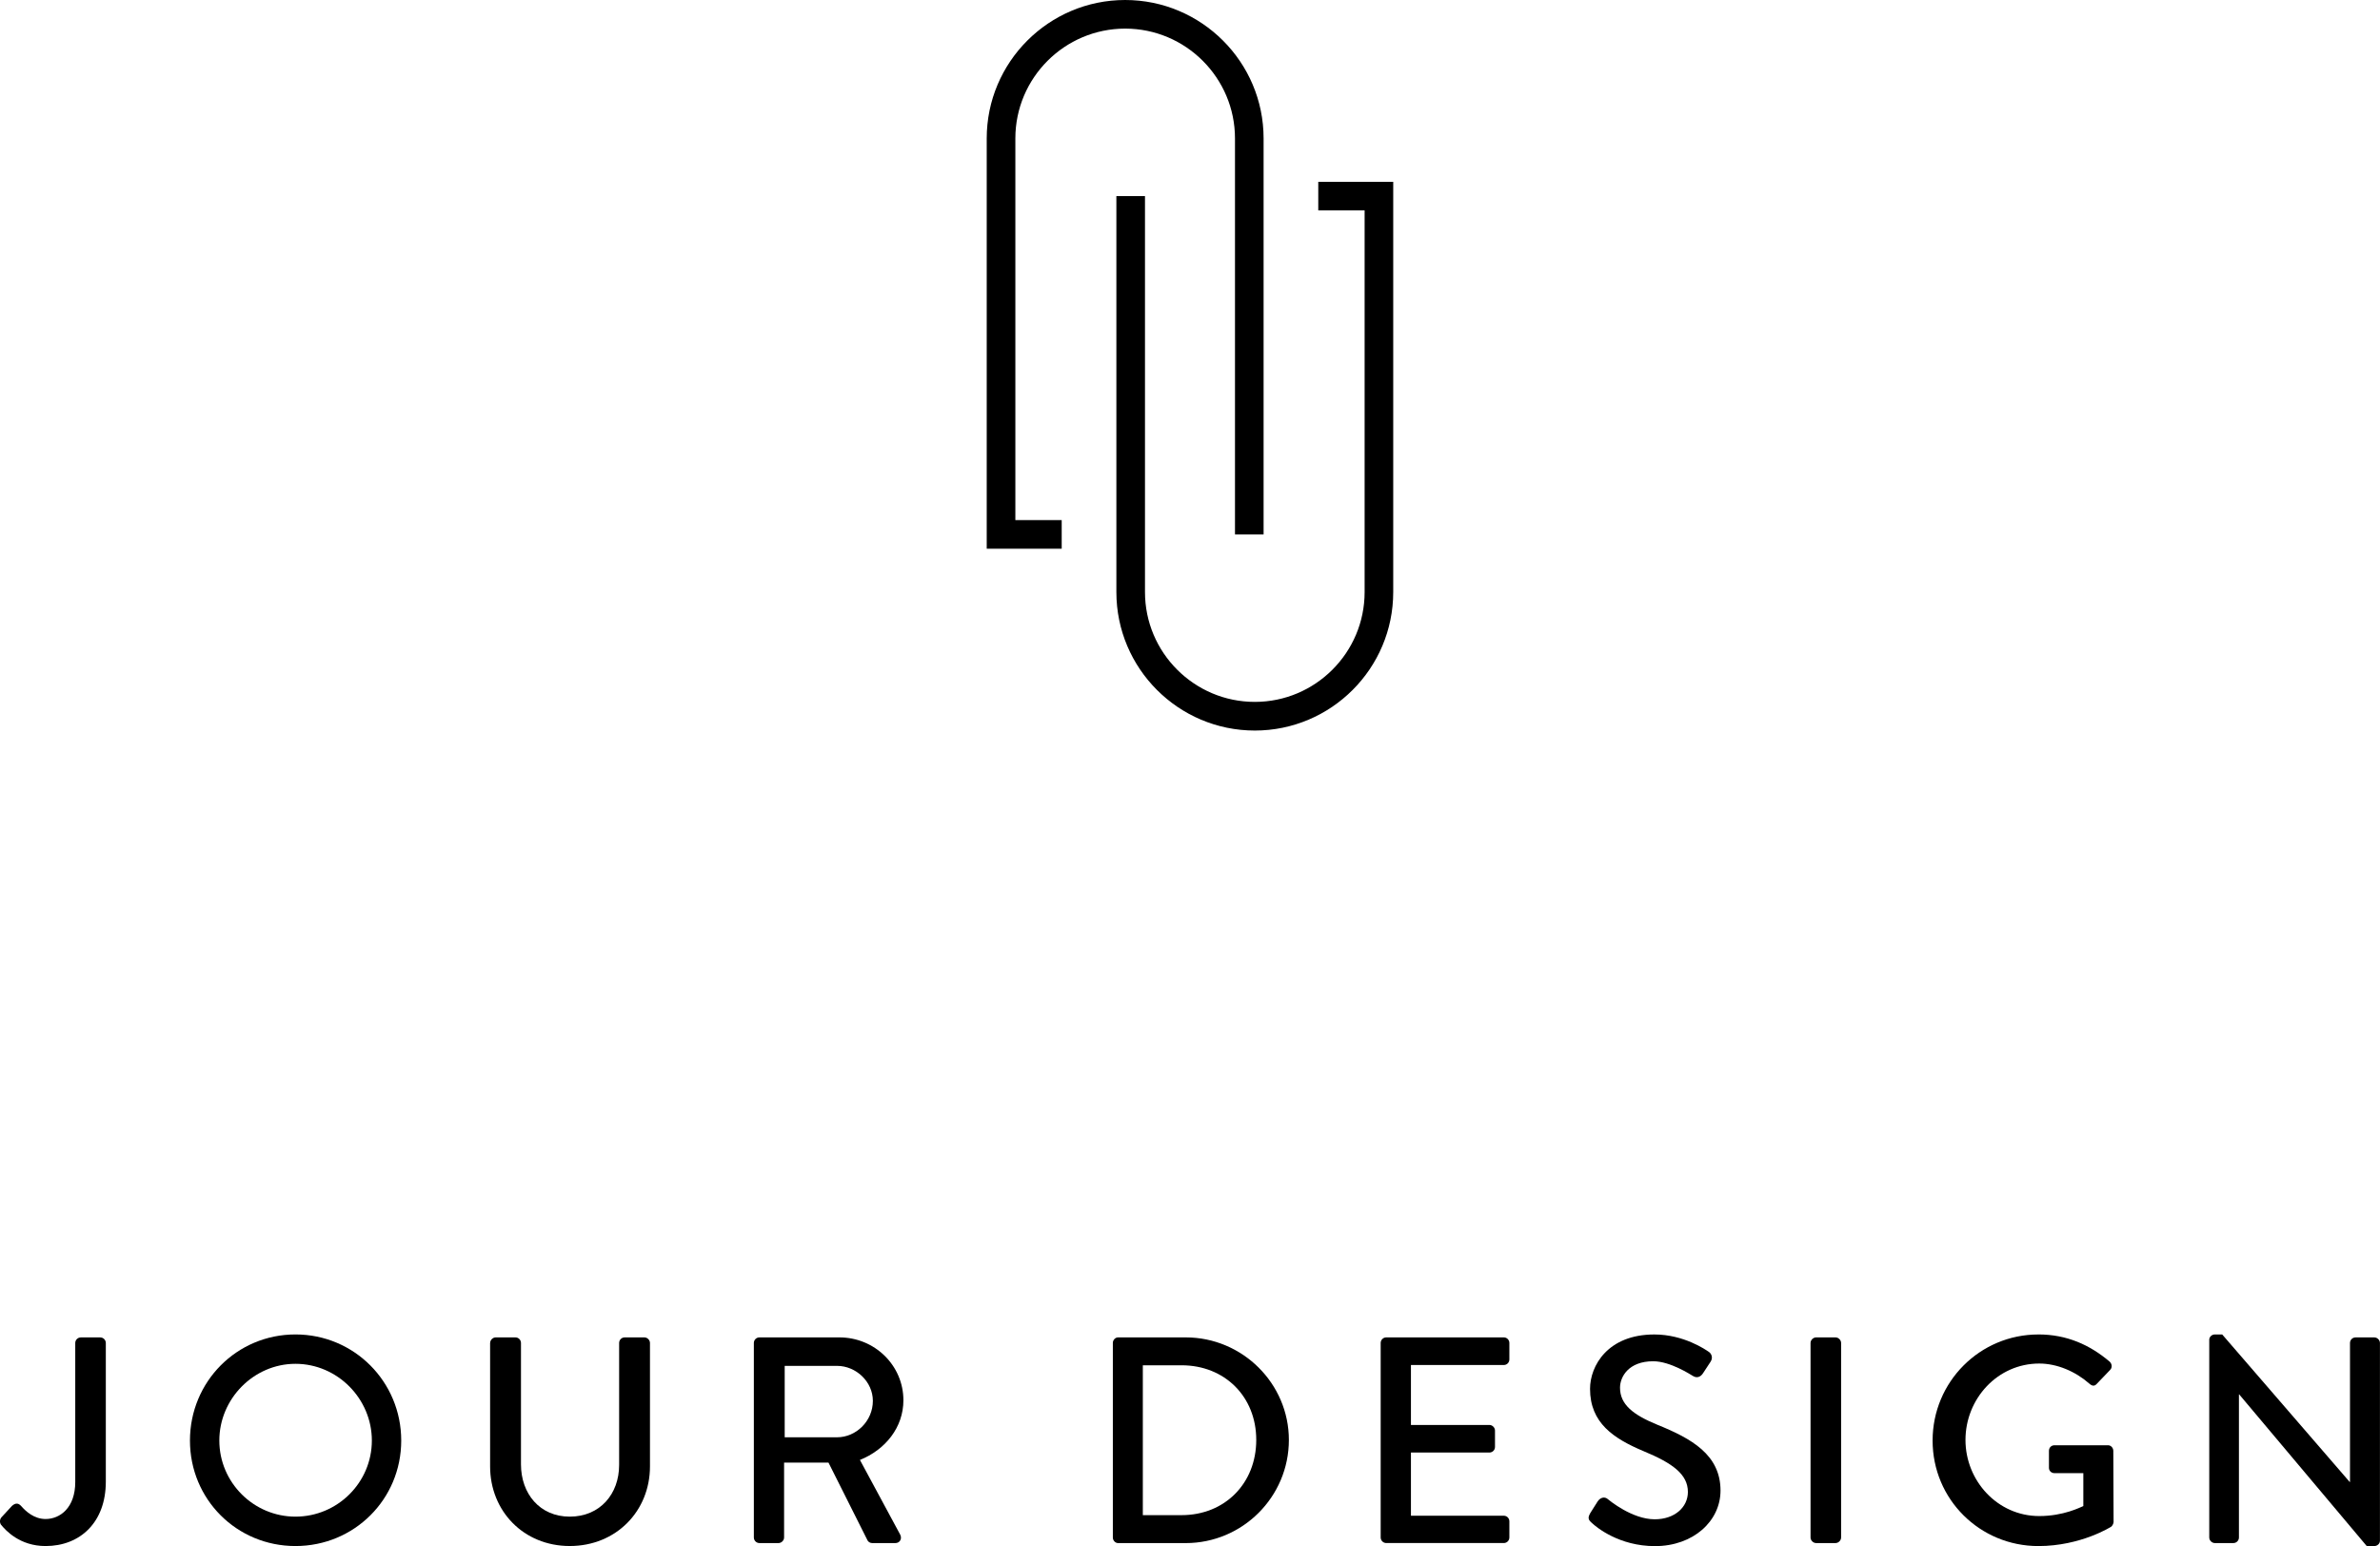 <?xml version="1.0" encoding="UTF-8"?><svg id="_レイヤー_2" xmlns="http://www.w3.org/2000/svg" width="93.669" height="60.849" viewBox="0 0 93.669 60.849"><g id="_レイヤー_2-2"><g><path d="m.06,59.715l.416-.451c.162-.138.266-.092.37.024.173.197.497.497.948.497.567,0,1.168-.44,1.168-1.457v-5.471c0-.115.093-.219.22-.219h.763c.127,0,.22.105.22.219v5.459c0,1.607-1.018,2.533-2.371,2.533-1.006,0-1.561-.602-1.758-.845-.057-.092-.046-.208.024-.289Z"/><path d="m11.628,52.521c2.313,0,4.163,1.863,4.163,4.176s-1.85,4.152-4.163,4.152-4.152-1.839-4.152-4.152,1.839-4.176,4.152-4.176Zm0,7.171c1.654,0,3.007-1.342,3.007-2.996,0-1.642-1.353-3.019-3.007-3.019-1.642,0-2.996,1.377-2.996,3.019,0,1.654,1.353,2.996,2.996,2.996Z"/><path d="m19.291,52.856c0-.115.104-.219.219-.219h.775c.127,0,.219.105.219.219v4.777c0,1.156.74,2.059,1.92,2.059,1.191,0,1.943-.891,1.943-2.036v-4.8c0-.115.092-.219.22-.219h.774c.116,0,.22.105.22.219v4.858c0,1.757-1.331,3.134-3.158,3.134-1.816,0-3.134-1.377-3.134-3.134v-4.858Z"/><path d="m29.669,52.856c0-.115.093-.219.22-.219h3.145c1.388,0,2.521,1.099,2.521,2.475,0,1.064-.705,1.944-1.711,2.348l1.584,2.938c.081.151,0,.335-.196.335h-.902c-.093,0-.162-.057-.186-.105l-1.538-3.064h-1.747v2.949c0,.115-.104.219-.219.219h-.751c-.127,0-.22-.105-.22-.219v-7.657Zm3.273,3.713c.751,0,1.411-.637,1.411-1.434,0-.751-.659-1.377-1.411-1.377h-2.059v2.811h2.059Z"/><path d="m43.798,52.856c0-.115.093-.219.208-.219h2.66c2.232,0,4.06,1.816,4.06,4.036,0,2.244-1.828,4.06-4.06,4.06h-2.66c-.115,0-.208-.105-.208-.219v-7.657Zm2.706,6.777c1.7,0,2.938-1.249,2.938-2.961,0-1.7-1.238-2.937-2.938-2.937h-1.526v5.898h1.526Z"/><path d="m54.339,52.856c0-.115.093-.219.22-.219h4.626c.127,0,.219.105.219.219v.648c0,.116-.092.22-.219.22h-3.655v2.359h3.088c.116,0,.22.104.22.219v.648c0,.127-.105.219-.22.219h-3.088v2.487h3.655c.127,0,.219.104.219.219v.637c0,.115-.092.219-.219.219h-4.626c-.127,0-.22-.105-.22-.219v-7.657Z"/><path d="m62.58,59.565c.104-.151.196-.324.3-.475.104-.151.266-.197.393-.092.07.057.961.798,1.851.798.798,0,1.306-.486,1.306-1.075,0-.694-.601-1.133-1.746-1.607-1.18-.497-2.105-1.11-2.105-2.452,0-.902.693-2.14,2.532-2.14,1.156,0,2.024.602,2.14.683.093.057.186.219.07.393-.092.139-.197.301-.289.44-.092.151-.243.219-.405.116-.081-.046-.891-.578-1.561-.578-.972,0-1.307.613-1.307,1.041,0,.659.509,1.064,1.469,1.458,1.342.543,2.486,1.179,2.486,2.591,0,1.203-1.075,2.186-2.578,2.186-1.412,0-2.302-.74-2.487-.913-.104-.093-.185-.174-.069-.37Z"/><path d="m71.257,52.856c0-.115.105-.219.22-.219h.763c.116,0,.22.105.22.219v7.657c0,.115-.105.219-.22.219h-.763c-.116,0-.22-.105-.22-.219v-7.657Z"/><path d="m80.223,52.521c1.11,0,2.024.405,2.811,1.075.092.093.104.232.011.324-.173.186-.347.359-.521.544-.092.104-.185.092-.3-.012-.543-.474-1.261-.786-1.966-.786-1.642,0-2.903,1.388-2.903,3.007,0,1.607,1.261,2.996,2.903,2.996.96,0,1.619-.347,1.735-.393v-1.296h-1.133c-.127,0-.22-.092-.22-.208v-.67c0-.127.093-.22.22-.22h2.105c.116,0,.208.105.208.22,0,.925.011,1.873.011,2.799,0,.057-.046.15-.092.185,0,0-1.191.764-2.868.764-2.302,0-4.163-1.839-4.163-4.152s1.862-4.176,4.163-4.176Z"/><path d="m86.949,52.729c0-.115.105-.208.22-.208h.289l5.019,5.807h.011v-5.471c0-.115.092-.219.219-.219h.74c.116,0,.22.105.22.219v7.784c0,.116-.105.208-.22.208h-.3l-5.019-5.968h-.011v5.632c0,.115-.093.219-.22.219h-.728c-.116,0-.22-.105-.22-.219v-7.784Z"/></g><g><path d="m41.784,21.597h-2.95V5.448c0-3.004,2.444-5.448,5.448-5.448,3.005,0,5.449,2.444,5.449,5.448v15.585h-1.126V5.448c0-2.382-1.939-4.322-4.322-4.322-2.382,0-4.322,1.939-4.322,4.322v15.022h1.824v1.126Z"/><path d="m49.386,28.753c-3.005,0-5.449-2.444-5.449-5.449V7.718h1.126v15.585c0,2.383,1.939,4.322,4.322,4.322,2.383,0,4.322-1.939,4.322-4.322v-15.022h-1.824v-1.126h2.95v16.149c0,3.005-2.444,5.449-5.448,5.449Z"/></g></g></svg>